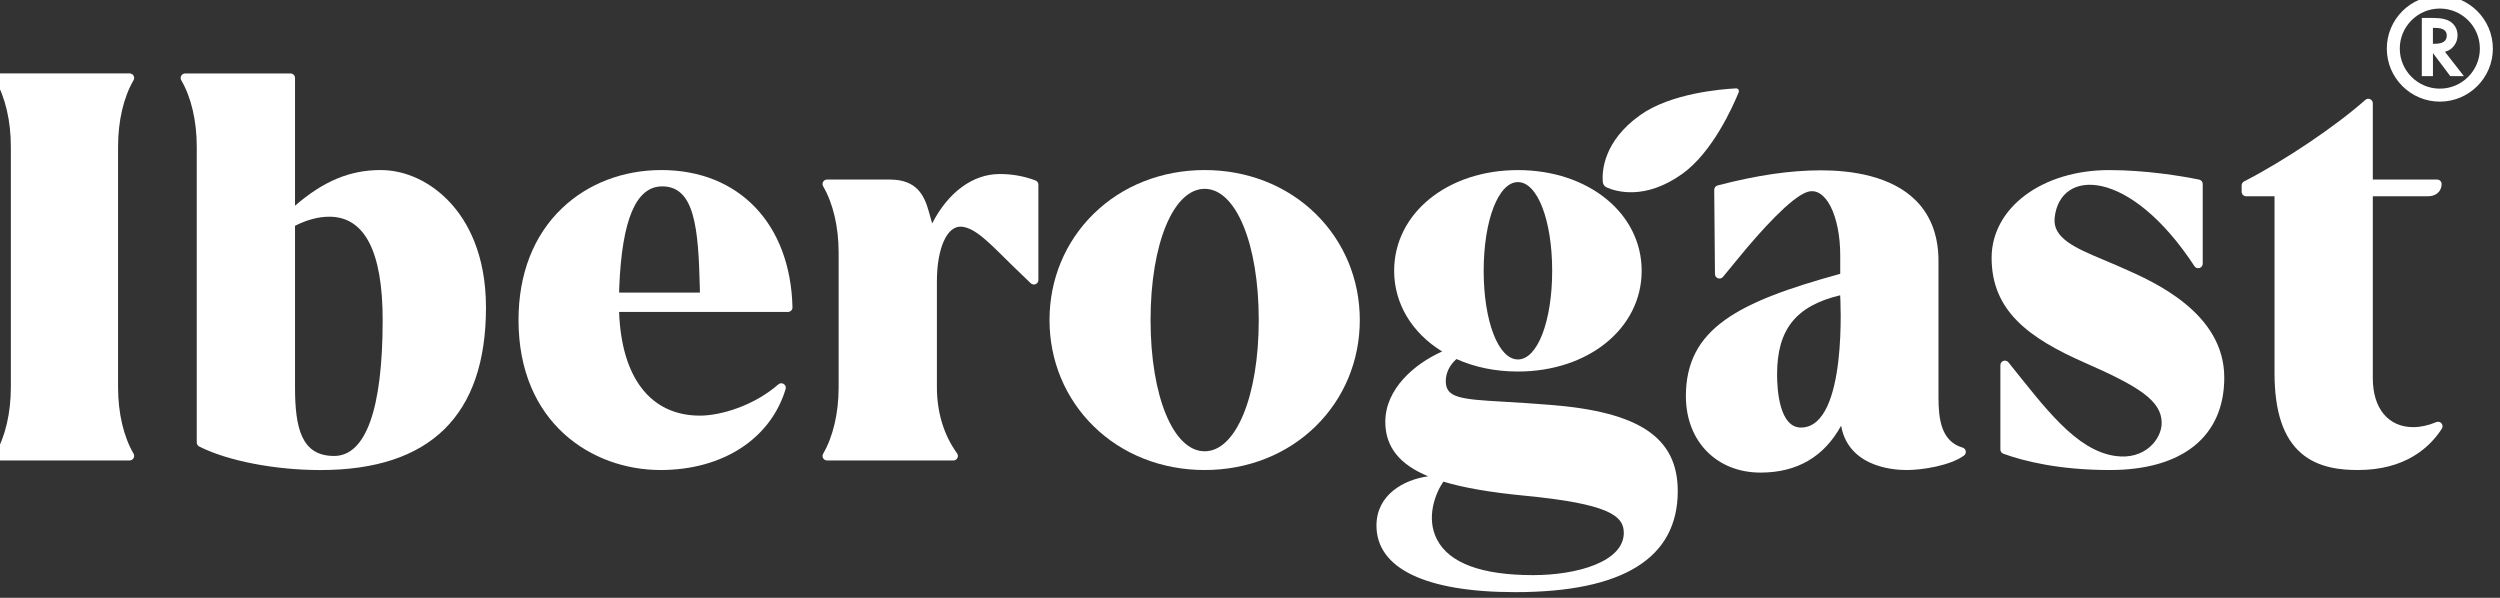 <svg width="138" height="33" viewBox="0 0 138 33" fill="none" xmlns="http://www.w3.org/2000/svg">
<rect x="0" y="0" width="138" height="33" fill="#333333" stroke="none"/>
<g clip-path="url(#clip0_763_99)">
<path d="M92.853 9.604C90.812 11.057 89.222 10.581 88.693 10.348C88.568 10.294 88.485 10.176 88.474 10.042C88.427 9.465 88.498 7.807 90.539 6.353C92.23 5.148 95.008 4.921 95.828 4.879C95.939 4.872 96.019 4.985 95.977 5.088C95.668 5.849 94.544 8.399 92.853 9.604Z" fill="white"/>
<path d="M21.011 9.387C19.315 9.387 17.857 9.994 16.285 11.355V4.304C16.285 4.166 16.174 4.055 16.037 4.055H10.221C10.133 4.055 10.05 4.103 10.006 4.181C9.961 4.258 9.961 4.353 10.007 4.431C10.558 5.375 10.861 6.678 10.861 8.102V24.426C10.861 24.519 10.914 24.605 10.997 24.647C12.547 25.436 15.172 25.947 17.68 25.947C23.749 25.947 26.826 22.928 26.826 16.974C26.826 13.977 25.768 12.189 24.879 11.216C23.818 10.053 22.409 9.387 21.011 9.387ZM21.123 17.667C21.123 22.575 20.195 25.169 18.441 25.169C16.652 25.169 16.285 23.654 16.285 21.378V12.464C16.929 12.136 17.582 11.962 18.171 11.962C20.13 11.961 21.123 13.881 21.123 17.667Z" fill="white"/>
<path d="M7.372 4.429C7.417 4.351 7.417 4.256 7.373 4.179C7.329 4.101 7.246 4.053 7.157 4.053H-0.041C-0.129 4.053 -0.212 4.101 -0.256 4.179C-0.3 4.256 -0.3 4.351 -0.255 4.429C0.295 5.371 0.599 6.676 0.599 8.099V21.37C0.599 22.794 0.295 24.098 -0.255 25.04C-0.3 25.118 -0.3 25.213 -0.256 25.29C-0.212 25.368 -0.129 25.416 -0.041 25.416H7.157C7.246 25.416 7.329 25.368 7.373 25.29C7.417 25.213 7.417 25.118 7.372 25.04C6.82 24.098 6.517 22.793 6.517 21.37V8.1C6.517 6.676 6.82 5.373 7.372 4.429Z" fill="white"/>
<path d="M66.497 9.387C64.127 9.387 61.948 10.249 60.359 11.812C58.794 13.352 57.933 15.431 57.933 17.666C57.933 19.901 58.794 21.98 60.359 23.52C61.948 25.083 64.127 25.945 66.497 25.945C68.866 25.945 71.046 25.083 72.635 23.52C74.2 21.98 75.061 19.901 75.061 17.666C75.061 15.431 74.2 13.352 72.635 11.812C71.046 10.249 68.866 9.387 66.497 9.387ZM69.483 17.667C69.483 21.864 68.228 24.911 66.497 24.911C64.766 24.911 63.511 21.864 63.511 17.667C63.511 13.47 64.766 10.424 66.497 10.424C68.228 10.422 69.483 13.47 69.483 17.667Z" fill="white"/>
<path d="M36.506 9.387C34.403 9.387 32.462 10.13 31.04 11.479C29.458 12.978 28.622 15.118 28.622 17.666C28.622 23.354 32.684 25.945 36.459 25.945C39.884 25.945 42.531 24.233 43.366 21.478C43.398 21.372 43.356 21.256 43.263 21.196C43.169 21.136 43.048 21.144 42.964 21.218C41.609 22.403 39.772 22.943 38.639 22.943C35.921 22.943 34.306 20.864 34.174 17.22H43.496C43.562 17.22 43.627 17.193 43.674 17.145C43.721 17.097 43.747 17.032 43.745 16.965C43.637 12.362 40.796 9.387 36.506 9.387ZM38.63 15.865L38.634 16.151H34.177L34.182 15.869C34.333 12.114 35.11 10.288 36.554 10.288C38.352 10.287 38.549 12.6 38.63 15.865Z" fill="white"/>
<path d="M108.334 24.708C107.165 24.362 107.004 23.167 107.004 21.926V14.536C107.028 13.102 106.616 11.943 105.778 11.09C104.407 9.695 102.16 9.402 100.519 9.402C98.823 9.402 97.011 9.667 94.812 10.236C94.702 10.264 94.625 10.365 94.625 10.479L94.666 15.13C94.667 15.234 94.732 15.326 94.831 15.361C94.929 15.396 95.039 15.367 95.106 15.287C95.368 14.976 95.65 14.631 95.947 14.265C97.206 12.72 98.868 10.904 99.744 10.602C100.787 10.244 101.581 11.939 101.581 14.095V15.115C95.93 16.666 93.061 18.138 93.061 21.871C93.061 24.353 94.756 26.087 97.18 26.087C99.197 26.087 100.69 25.215 101.63 23.497C101.789 24.419 102.328 25.117 103.203 25.528C103.978 25.892 104.819 25.946 105.251 25.946C106.113 25.946 107.664 25.698 108.412 25.146C108.488 25.09 108.525 24.996 108.509 24.902C108.492 24.81 108.424 24.734 108.334 24.708ZM101.578 16.3C101.578 16.3 102.018 23.525 99.449 23.601C98.227 23.638 98.095 21.546 98.095 20.662C98.095 18.186 99.136 16.881 101.578 16.3Z" fill="white"/>
<path d="M134.486 23.3C134.042 23.485 133.613 23.578 133.209 23.578C131.835 23.578 130.979 22.546 130.979 20.881V10.834H134.008C134.363 10.834 134.549 10.69 134.641 10.568C134.725 10.459 134.773 10.321 134.777 10.169C134.78 10.102 134.756 10.036 134.709 9.987C134.662 9.938 134.596 9.911 134.529 9.911H130.979V5.701C130.979 5.603 130.921 5.514 130.832 5.475C130.743 5.434 130.638 5.45 130.566 5.515C128.917 6.979 126.102 8.871 123.875 10.014C123.792 10.057 123.739 10.142 123.739 10.236V10.585C123.739 10.723 123.851 10.834 123.988 10.834H125.554V20.593C125.554 22.71 126.035 24.157 127.023 25.015C127.985 25.849 129.272 25.945 130.157 25.945C132.769 25.945 134.118 24.704 134.79 23.664C134.849 23.573 134.841 23.454 134.771 23.37C134.702 23.287 134.587 23.258 134.486 23.3Z" fill="white"/>
<path d="M117.224 14.819L116.84 14.65C116.588 14.54 116.339 14.436 116.098 14.335C114.541 13.684 113.301 13.139 113.416 12.029C113.701 9.251 117.58 9.261 121.142 14.705C121.201 14.794 121.318 14.825 121.42 14.792C121.522 14.758 121.59 14.663 121.59 14.556V10.157C121.59 10.039 121.506 9.936 121.389 9.913C120.41 9.717 118.461 9.389 116.425 9.389C112.726 9.389 109.937 11.471 109.937 14.233C109.937 17.159 111.992 18.663 115.078 20.021C118.014 21.313 119.325 22.1 119.325 23.348C119.325 24.232 118.409 25.407 116.76 25.169C114.58 24.855 112.88 22.501 110.864 20C110.798 19.917 110.687 19.887 110.587 19.921C110.488 19.957 110.421 20.05 110.421 20.156V24.812C110.421 24.917 110.486 25.011 110.585 25.046C111.719 25.456 113.658 25.945 116.466 25.945C120.479 25.945 122.78 24.085 122.78 20.844C122.783 17.271 118.888 15.553 117.224 14.819Z" fill="white"/>
<path d="M85.538 22.346C85.102 22.313 84.692 22.283 84.293 22.255C83.803 22.22 83.352 22.194 82.937 22.171C80.611 22.041 79.807 21.95 79.807 21.047C79.807 20.587 80.016 20.15 80.396 19.819C81.417 20.276 82.559 20.508 83.788 20.508C87.683 20.508 90.62 18.118 90.62 14.948C90.62 11.779 87.683 9.389 83.788 9.389C79.894 9.389 76.957 11.779 76.957 14.948C76.957 16.743 77.922 18.366 79.605 19.402C78.088 20.08 76.469 21.457 76.469 23.289C76.469 24.656 77.243 25.638 78.837 26.292C77.52 26.47 75.981 27.29 75.981 29.012C75.981 31.381 78.701 32.686 83.64 32.686C89.593 32.686 92.612 30.81 92.612 27.109C92.612 24.154 90.496 22.729 85.538 22.346ZM83.79 19.842C82.712 19.842 81.899 17.738 81.899 14.947C81.899 12.157 82.713 10.052 83.79 10.052C84.868 10.052 85.68 12.157 85.68 14.947C85.68 17.738 84.868 19.842 83.79 19.842ZM79.665 26.6C79.668 26.595 79.672 26.591 79.674 26.586C80.794 26.925 82.259 27.178 84.153 27.361C88.737 27.805 89.634 28.448 89.634 29.41C89.634 31.016 87.041 31.747 84.63 31.747C81.788 31.747 80.002 31.087 79.325 29.785C78.694 28.575 79.242 27.214 79.665 26.6Z" fill="white"/>
<path d="M57.159 9.961C56.522 9.722 55.876 9.606 55.183 9.606C53.706 9.606 52.347 10.6 51.455 12.333L51.264 11.655C51.012 10.755 50.581 9.92 49.146 9.912L45.653 9.91C45.564 9.91 45.482 9.958 45.437 10.036C45.393 10.114 45.393 10.208 45.439 10.286C45.99 11.23 46.293 12.533 46.293 13.957V21.371C46.293 22.795 45.989 24.099 45.439 25.043C45.393 25.12 45.393 25.215 45.437 25.292C45.482 25.37 45.564 25.418 45.653 25.418H51.717H52.628C52.721 25.418 52.808 25.365 52.849 25.282C52.893 25.199 52.884 25.099 52.829 25.023C52.101 24.022 51.717 22.761 51.717 21.372V15.532C51.717 13.726 52.265 12.451 53.074 12.512C53.883 12.574 54.762 13.569 55.911 14.686C56.228 14.995 56.557 15.315 56.899 15.638C56.972 15.705 57.078 15.725 57.169 15.684C57.26 15.645 57.319 15.555 57.319 15.455V10.195C57.32 10.09 57.256 9.998 57.159 9.961Z" fill="white"/>
<path d="M134.961 2.86L136.008 4.203H135.256L134.299 2.931V4.203H133.684V0.991H134.327C134.778 0.991 135.106 1.071 135.312 1.231C135.542 1.415 135.657 1.658 135.657 1.956C135.657 2.158 135.595 2.343 135.472 2.515C135.349 2.681 135.192 2.791 135.002 2.848L134.961 2.86ZM134.297 2.417H134.401C134.842 2.417 135.062 2.266 135.062 1.963C135.062 1.681 134.849 1.54 134.422 1.54H134.297V2.417Z" fill="white"/>
<path d="M134.679 5.61C133.065 5.61 131.752 4.296 131.752 2.683C131.752 1.069 133.065 -0.244 134.679 -0.244C136.292 -0.244 137.606 1.069 137.606 2.683C137.606 4.296 136.292 5.61 134.679 5.61ZM134.679 0.472C133.46 0.472 132.468 1.464 132.468 2.683C132.468 3.901 133.46 4.893 134.679 4.893C135.899 4.893 136.889 3.901 136.889 2.683C136.889 1.463 135.899 0.472 134.679 0.472Z" fill="white"/>
</g>
<defs>
<clipPath id="clip0_763_99">
<rect width="137.648" height="32.93" fill="white"/>
</clipPath>
</defs>
</svg>
